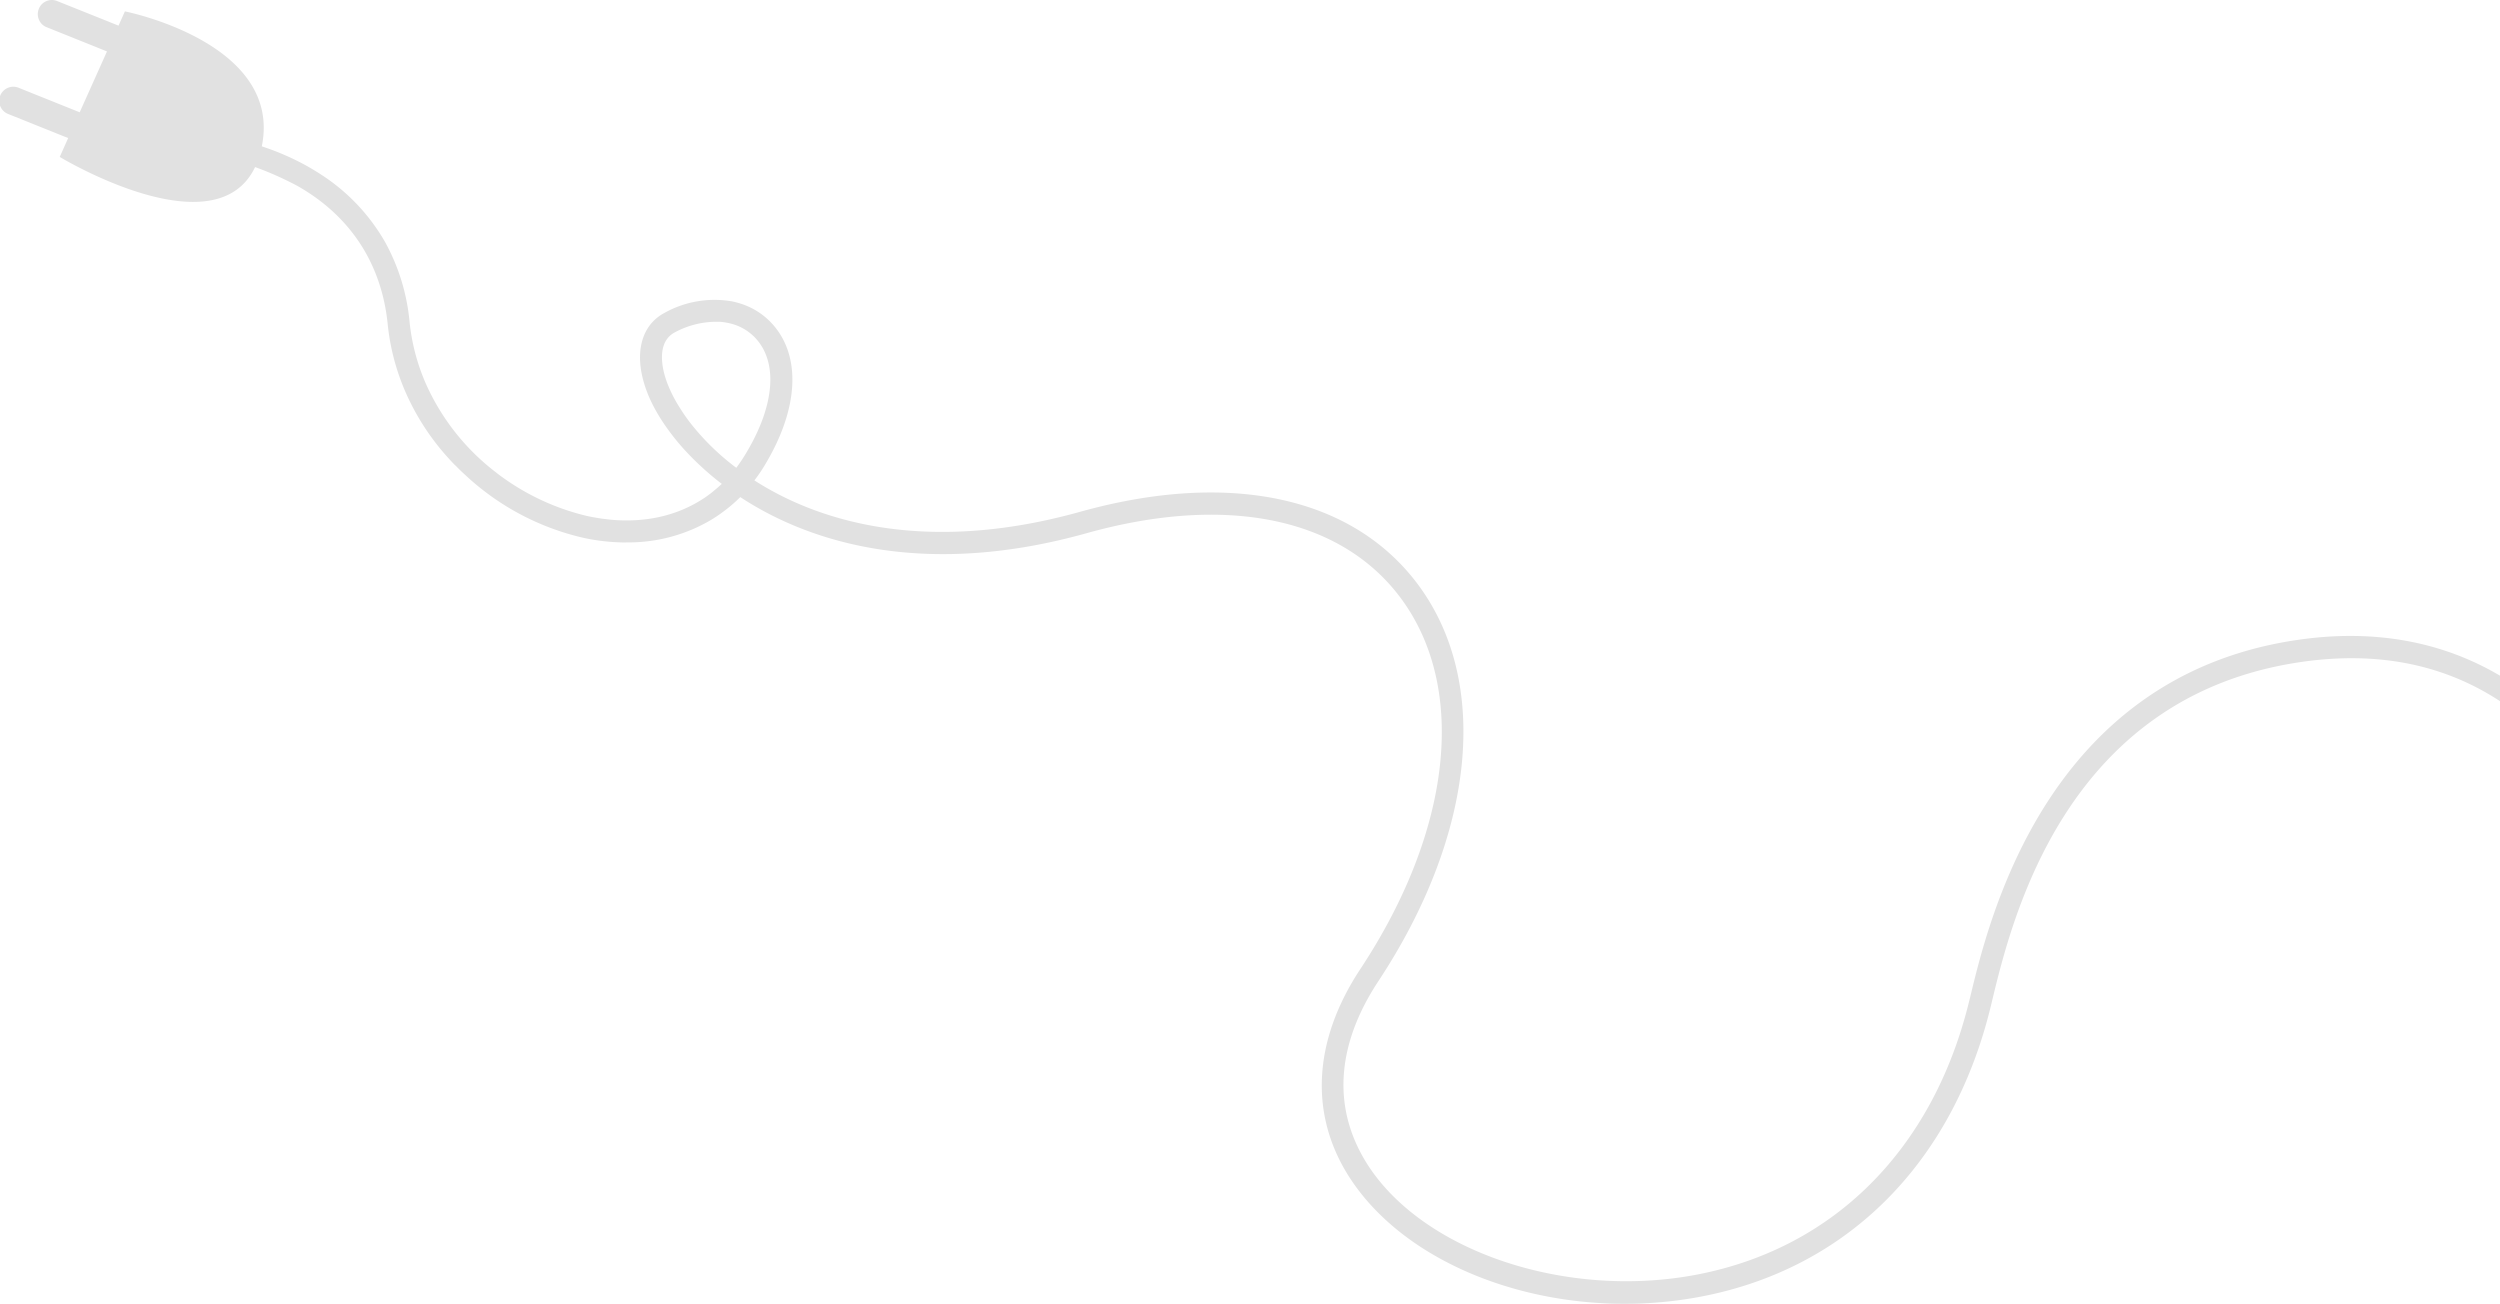 <svg id="illu-bledy-2" xmlns="http://www.w3.org/2000/svg" width="601.652" height="313.77" viewBox="0 0 601.652 313.77">
  <path id="Union_2" data-name="Union 2" d="M39215.2,20524.914c-9.91-15.125-9.059-33.014,2.387-50.379,22-33.271,25.781-67.365,10-89-14.309-19.613-41.98-25.422-75.9-15.928-37.66,10.525-65.473,3-83.293-8.7a36.713,36.713,0,0,1-4.461,3.775c-.414.309-.859.615-1.277.893s-.863.555-1.3.822a39.028,39.028,0,0,1-19.785,5.412c-.645,0-1.238.029-1.91,0s-1.328-.051-2-.1c-1.547-.109-3.113-.287-4.707-.555-.844-.139-1.707-.307-2.566-.506a61.962,61.962,0,0,1-28.109-15c-.793-.713-1.566-1.457-2.309-2.229-.359-.309-.676-.664-1-1-.25-.268-.488-.516-.734-.8a58.439,58.439,0,0,1-9.437-13.895,54.557,54.557,0,0,1-5.262-18.484c-1.477-14.531-9-26.027-21.754-33.242a78.6,78.6,0,0,0-10.156-4.52c-9.625,20.2-47.012-2.439-47.012-2.439l2.031-4.539-14.273-5.729a3.4,3.4,0,1,1,2.527-6.3l14.52,5.828,6.563-14.65-14.508-5.826a3.275,3.275,0,0,1-1.863-1.814,3.361,3.361,0,0,1-.031-2.6,3.317,3.317,0,0,1,1.813-1.863,3.375,3.375,0,0,1,2.6-.021l14.77,5.918,1.535-3.43s38.023,7.5,32.945,32.482a62.321,62.321,0,0,1,11.16,4.893c1.156.664,2.277,1.348,3.359,2.063a47.153,47.153,0,0,1,15.172,16.115,49.114,49.114,0,0,1,5.867,19.139,49.481,49.481,0,0,0,3.746,14.5,54.965,54.965,0,0,0,15.84,20.8c.445.367.883.7,1.328,1.041a.166.166,0,0,0,.059.059,57.459,57.459,0,0,0,21.707,10.338l1.375.287h.063c.742.139,1.477.258,2.2.367l2.09.248c8.465.773,16.086-.992,22.332-5.105a15.393,15.393,0,0,0,1.277-.891,14.96,14.96,0,0,0,1.258-1c.637-.506,1.25-1.051,1.863-1.625-1.168-.893-2.277-1.8-3.34-2.727-.793-.674-1.445-1.3-2.277-2.07s-1.617-1.566-2.379-2.369a55.417,55.417,0,0,1-5.461-6.65,42.466,42.466,0,0,1-3.2-5.312c-.465-.922-.871-1.812-1.207-2.686-3.48-8.82-1.855-16.234,4.152-19.377a24.726,24.726,0,0,1,16.164-2.734,15.187,15.187,0,0,1,1.508.377c.484.129.961.287,1.438.465a17.3,17.3,0,0,1,6.5,4.3c7.207,7.623,6.75,20.25-1.258,33.787a39.435,39.435,0,0,1-2.785,4.164c16.7,10.713,42.836,17.482,78.387,7.551,36.184-10.088,65.918-3.586,81.609,17.91,17.125,23.471,13.359,59.873-9.8,95-10.387,15.721-11.18,31.131-2.387,44.57,13.371,20.369,46.672,31.717,77.5,26.375,33.926-5.908,58.395-30.131,67.129-66.475l.156-.605c4.59-19.1,18.535-77.168,78.813-85.949,18.188-2.656,34.59.287,48.7,8.623v6.135c-13.586-8.92-29.594-12.1-47.9-9.436-56.742,8.275-69.605,61.807-74.441,81.945l-.148.615c-9.238,38.455-35.266,64.174-71.371,70.449a98.859,98.859,0,0,1-16.832,1.445C39253.57,20555.043,39227.414,20543.557,39215.2,20524.914Zm-162.543-203.664c-3.637,1.912-3.418,6.4-2.637,9.652a22.647,22.647,0,0,0,1,3.072,32.2,32.2,0,0,0,2.7,5.244,42.981,42.981,0,0,0,3,4.281,58.871,58.871,0,0,0,10.715,10.357,38.546,38.546,0,0,0,2.547-3.846c6.75-11.389,7.492-21.646,1.992-27.453a12.188,12.188,0,0,0-5.352-3.271,14.04,14.04,0,0,0-1.566-.367,12.033,12.033,0,0,0-1.7-.207h-1.059A21.028,21.028,0,0,0,39052.66,20321.25Z" transform="translate(-38890.238 -20241.273)" fill="#e1e1e1"/>
</svg>
